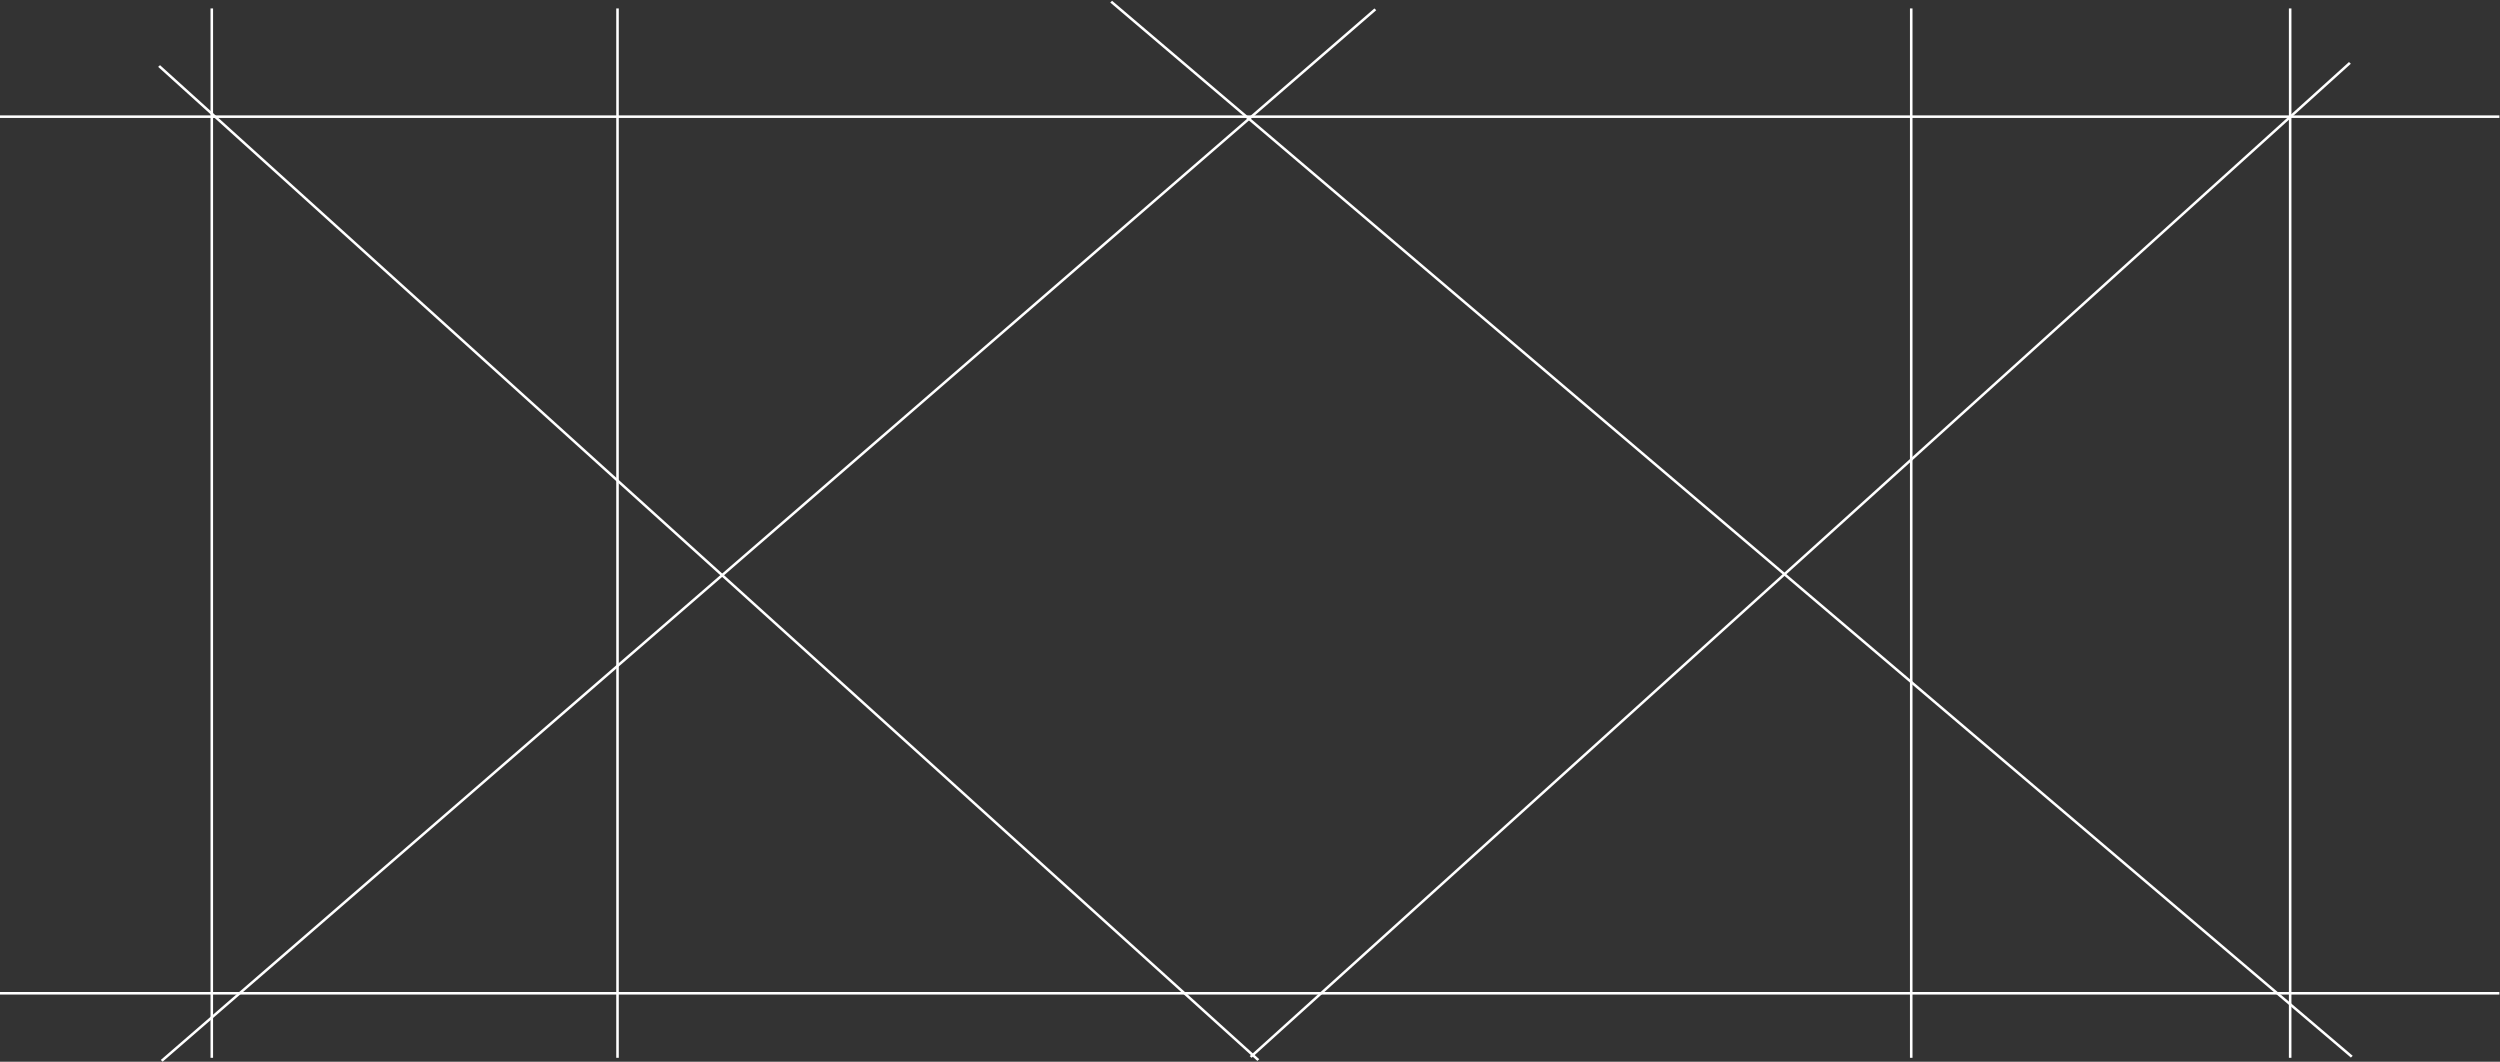 <?xml version="1.0" encoding="UTF-8"?> <svg xmlns="http://www.w3.org/2000/svg" width="1959" height="832" viewBox="0 0 1959 832" fill="none"><rect x="0" y="0" width="1959" height="832" fill="#333333" stroke="none"/><line x1="165.96" y1="6.605" x2="165.96" y2="828.899" stroke="white" stroke-width="2"></line><line y1="-1" x2="1257.95" y2="-1" transform="matrix(-0.756 0.655 -0.714 -0.7 1077 6.605)" stroke="white" stroke-width="2"></line><line y1="-1" x2="1275.81" y2="-1" transform="matrix(0.762 0.648 -0.708 0.706 870 2)" stroke="white" stroke-width="2"></line><line y1="-1" x2="1160.87" y2="-1" transform="matrix(0.742 -0.671 0.742 0.671 980.767 828.899)" stroke="white" stroke-width="2"></line><line y1="-1" x2="1160.87" y2="-1" transform="matrix(-0.742 -0.671 0.742 -0.671 986.765 830)" stroke="white" stroke-width="2"></line><line x1="483.884" y1="6.605" x2="483.884" y2="828.899" stroke="white" stroke-width="2"></line><line x1="1497.64" y1="6.605" x2="1497.64" y2="828.899" stroke="white" stroke-width="2"></line><line x1="1794.57" y1="6.605" x2="1794.57" y2="828.899" stroke="white" stroke-width="2"></line><line x1="1958.53" y1="91.418" y2="91.418" stroke="white" stroke-width="2"></line><line x1="1958.53" y1="778.336" y2="778.336" stroke="white" stroke-width="2"></line></svg> 